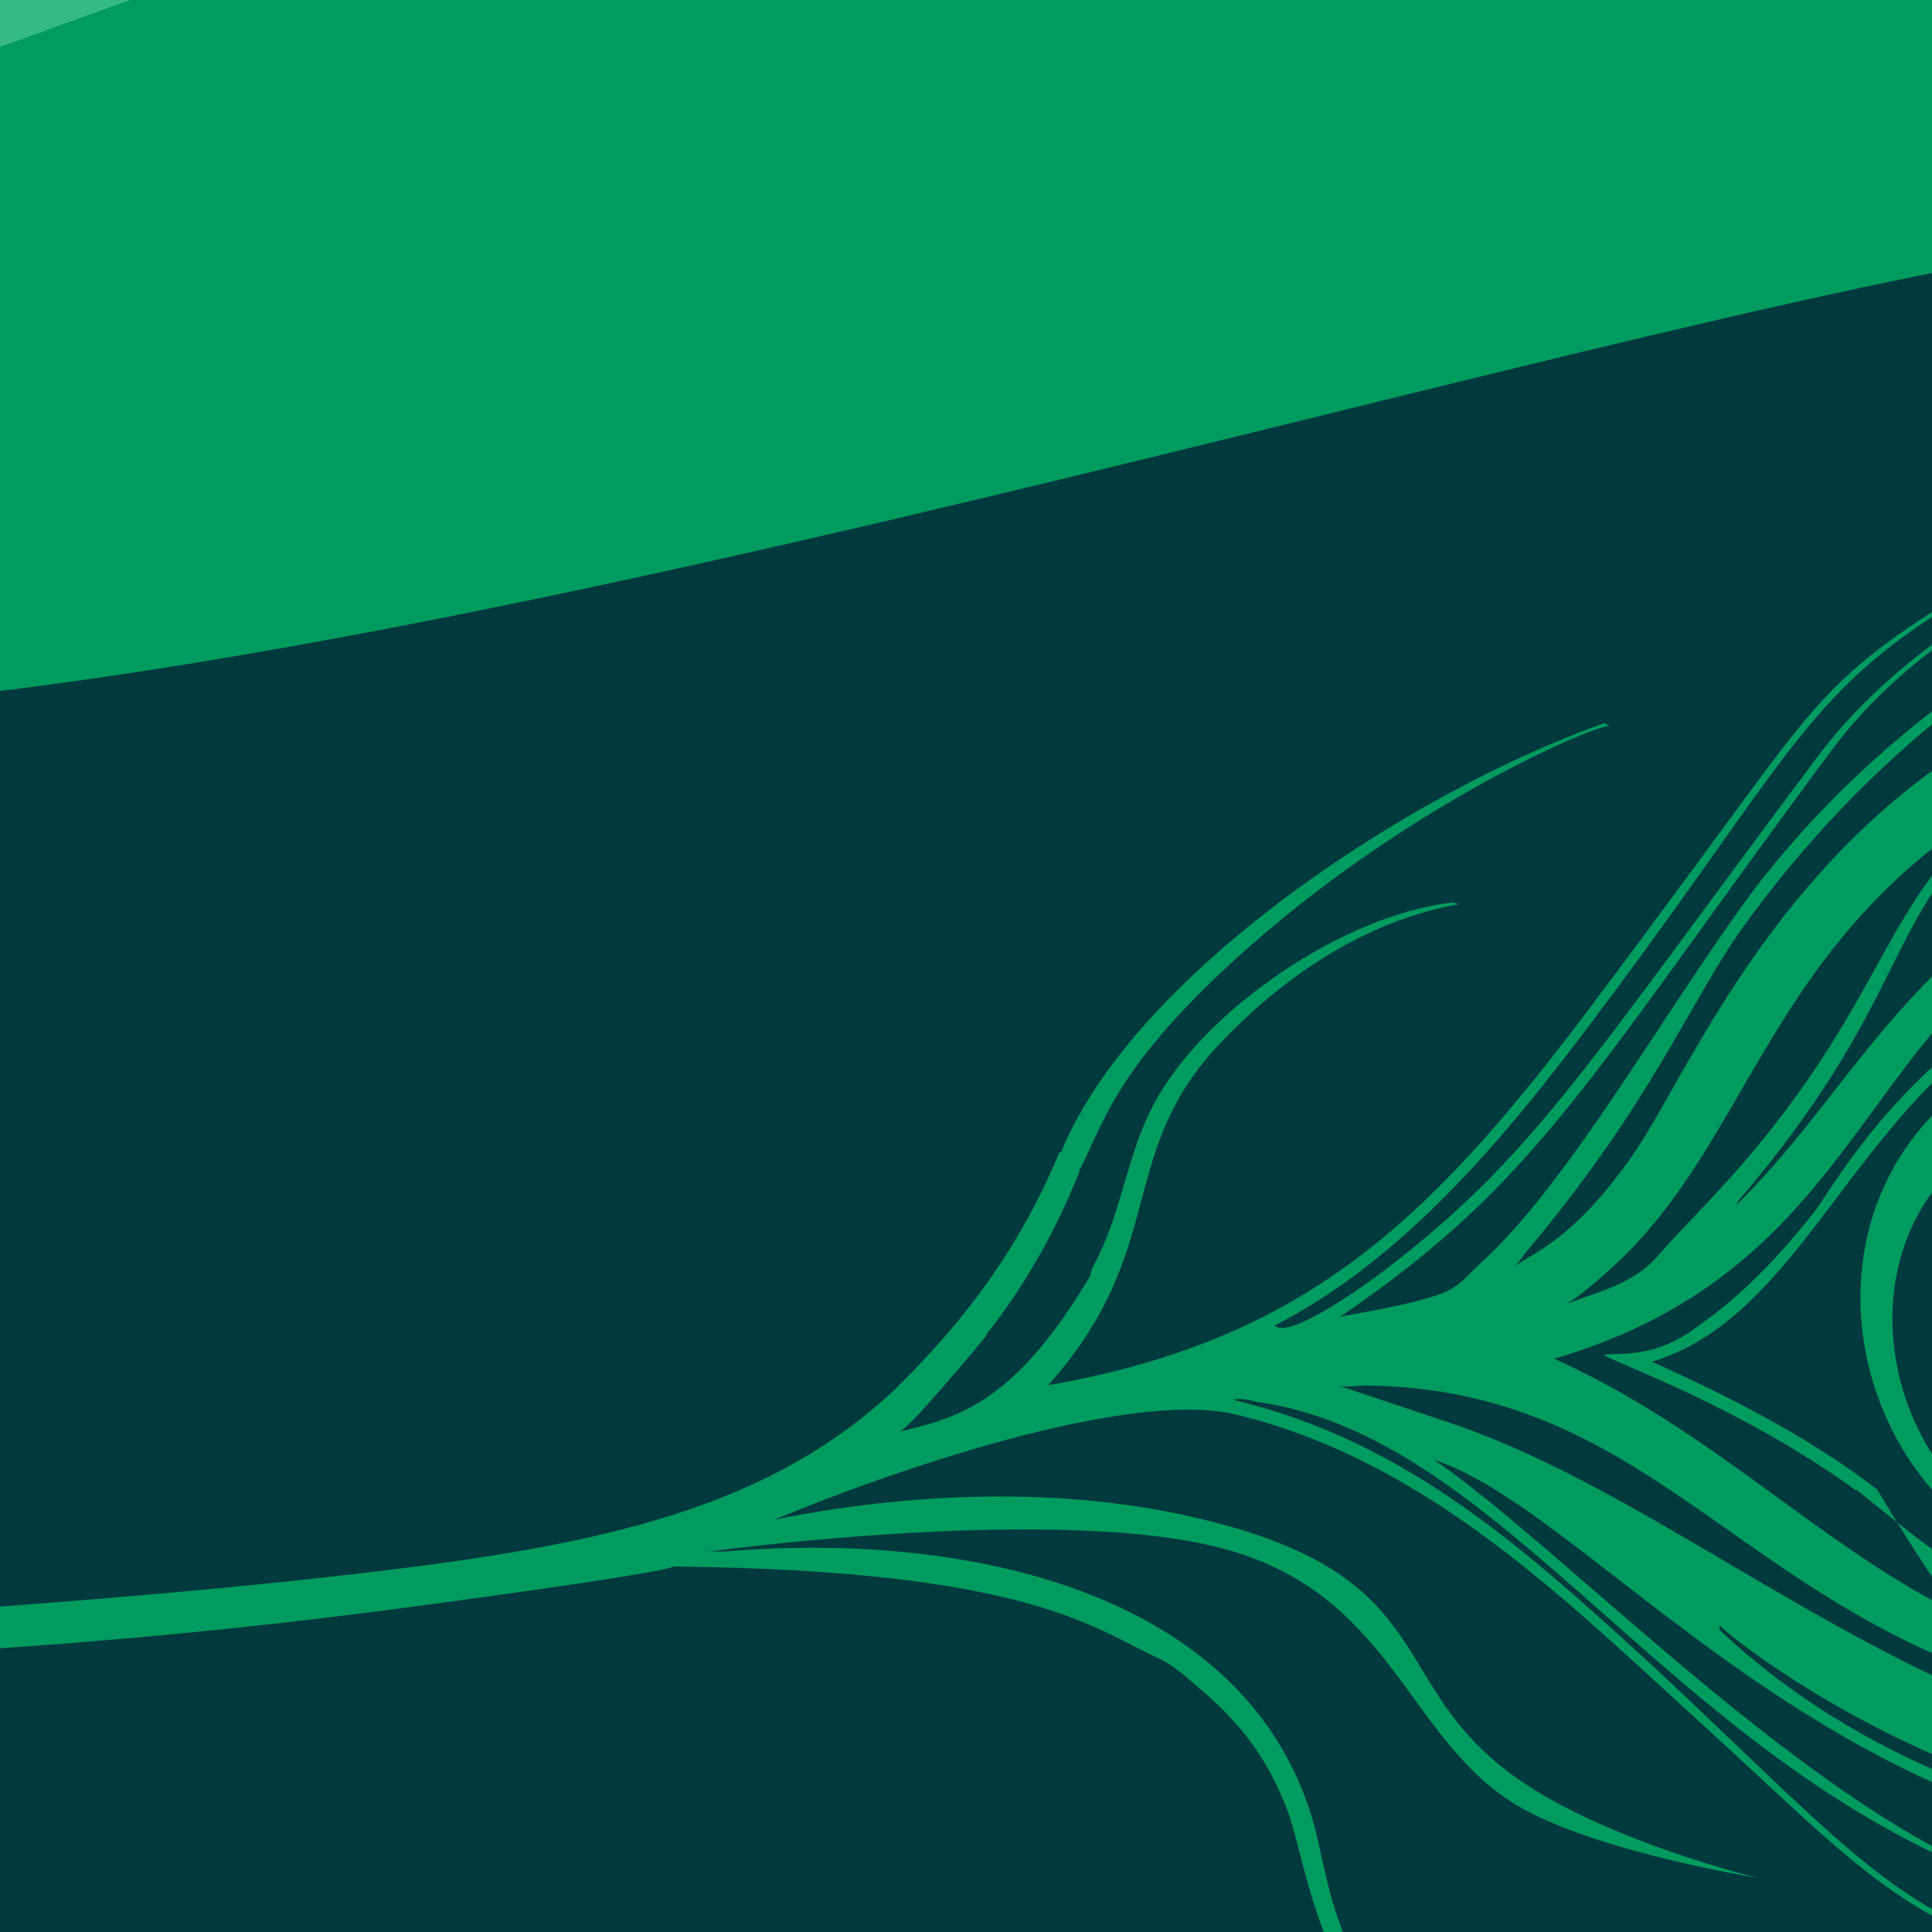 <?xml version="1.0" encoding="UTF-8" standalone="no"?>
<!DOCTYPE svg PUBLIC "-//W3C//DTD SVG 1.1//EN" "http://www.w3.org/Graphics/SVG/1.1/DTD/svg11.dtd">
<svg width="100%" height="100%" viewBox="0 0 500 500" version="1.1" xmlns="http://www.w3.org/2000/svg" xmlns:xlink="http://www.w3.org/1999/xlink" xml:space="preserve" xmlns:serif="http://www.serif.com/" style="fill-rule:evenodd;clip-rule:evenodd;stroke-linejoin:round;stroke-miterlimit:2;">
    <rect id="Artboard1" x="0" y="0" width="500" height="500" style="fill:none;"/>
    <clipPath id="_clip1">
        <rect id="Artboard11" serif:id="Artboard1" x="0" y="0" width="500" height="500"/>
    </clipPath>
    <g clip-path="url(#_clip1)">
        <g transform="matrix(1,0,0,1,-903.692,-377.167)">
            <path d="M-176.407,566.101C-176.407,566.101 442.854,316.742 792.691,319.01C1089.01,320.931 1421.87,395.125 1606.3,387.153C1873.89,375.586 2160.5,251.098 2160.5,251.098L2177.71,1334.11L-72.411,1426.56L-176.407,566.101Z" style="fill:rgb(55,185,134);"/>
        </g>
        <g transform="matrix(1,0,0,1,-893.675,-558.793)">
            <path d="M-93.645,670.966C-93.645,670.966 496.269,707.027 798.586,604.239C1100.9,501.452 1173.19,445.337 1371.5,498.709C1569.81,552.081 2036.05,615.013 2087.43,614.173C2138.81,613.333 2192.95,1275.59 2192.95,1275.59L-274.519,1334.11L-93.645,670.966" style="fill:rgb(0,155,94);"/>
        </g>
        <g transform="matrix(0.845,0,0,1,-949.689,-501.1)">
            <path d="M-328.45,607.246C-328.45,607.246 112.251,531.139 393.596,590.419C674.942,649.698 907.642,688.652 1036.63,685.832C1265.18,680.836 1662.66,568.749 1793.12,561.919C1995.71,551.312 2520.41,689.14 2456.61,705.575L2234,1074.96L2213.62,1329.95L-129.639,1440.86L-328.45,607.246Z" style="fill:rgb(0,58,63);"/>
        </g>
        <g transform="matrix(0.02,0.058,-0.064,0.022,1082.5,100.889)">
            <g transform="matrix(2.723,0,0,2.723,-2324.65,3333.49)">
                <path d="M1285.24,1243.62C1542.03,1358.06 1813.19,2028.42 1380.8,2246.32C1123.34,2376.07 745.162,2253.7 734.341,1914.57C727.488,1699.8 868.395,1513.06 1009.76,1345.55C1086.54,1254.58 1176.93,1195.36 1285.24,1243.62ZM926.178,1562.34C920.774,1578.85 946.471,1587.27 951.875,1570.76C954.077,1564.03 949.961,1555.91 943.234,1553.7C936.507,1551.5 928.381,1555.62 926.178,1562.34ZM1456.12,1525.86C1459.01,1519.45 1455.8,1510.99 1449.39,1508.11C1442.98,1505.22 1434.53,1508.42 1431.64,1514.83C1424.54,1530.59 1449.06,1541.54 1456.12,1525.86ZM1134.83,1380.34C1138.21,1363.91 1117.24,1352.17 1103.9,1361.19C1097.88,1367.37 1092.26,1378.75 1098.55,1386.48C1103.61,1404.62 1134.75,1398.04 1134.83,1380.34ZM1373.23,1424.81C1394.65,1413.28 1374.55,1374.53 1353.32,1389.68C1331.79,1401.3 1352.4,1438.99 1373.23,1424.81ZM1494.47,1634.29C1485.86,1649.71 1509.87,1663.13 1518.48,1647.71C1522,1641.43 1519.47,1632.51 1513.19,1629C1506.9,1625.48 1497.98,1628.01 1494.47,1634.29ZM1010.44,1456.5C1005.05,1473.33 1031.28,1481.74 1036.66,1464.9C1038.86,1458.03 1034.62,1449.78 1027.75,1447.59C1020.88,1445.39 1012.64,1449.63 1010.44,1456.5ZM1261.26,1342.54C1274.78,1304.32 1194.38,1291.9 1216.85,1351.97C1228.73,1368.14 1257.75,1362.96 1261.26,1342.54ZM1432.93,2171.9C1449.54,2166.1 1525.43,2089.12 1543.32,1948.98C1570.11,1746.7 1438.36,1534.85 1349.67,1450.37C1237.38,1346.16 1138.81,1392.56 1042.7,1509.43C919.485,1656.75 844.028,1771.63 833.384,1941L838.71,1942.5L833.402,1941.83C839.045,2282.62 1271.02,2335.02 1432.93,2171.9Z" style="fill:rgb(0,155,94);"/>
            </g>
            <g transform="matrix(25.515,3.123,3.414,-23.344,-9085.67,9032.37)">
                <path d="M382.958,42.478C366.207,42.478 352.627,56.057 352.627,72.808C352.627,89.559 366.207,103.138 382.958,103.138C399.708,103.138 413.288,89.559 413.288,72.808C413.288,56.057 399.708,42.478 382.958,42.478ZM398.538,49.876L389.253,53.161C385.144,51.871 381.09,51.803 377.136,52.94L382.961,44.978C383.012,44.979 383.04,44.978 383.07,44.978C388.653,45.019 393.82,46.655 398.538,49.876ZM387.915,100.008L392.114,91.101C395.923,89.088 398.824,86.257 400.799,82.647L402.357,92.388C402.32,92.424 402.301,92.445 402.28,92.466C398.322,96.404 393.523,98.924 387.915,100.008ZM367.027,95.591L376.309,92.299C380.419,93.586 384.473,93.651 388.426,92.51L382.608,100.477C382.556,100.476 382.528,100.477 382.498,100.477C376.916,100.441 371.747,98.809 367.027,95.591ZM377.514,45.468L373.353,54.394C369.553,56.423 366.664,59.267 364.705,62.885L363.105,53.15C363.143,53.115 363.161,53.093 363.182,53.072C367.123,49.118 371.91,46.577 377.514,45.468ZM410.109,67.885L401.248,63.588C399.277,59.758 396.478,56.826 392.89,54.811L402.648,53.361C402.683,53.398 402.704,53.417 402.724,53.439C406.618,57.439 409.086,62.265 410.109,67.885ZM405.624,88.493L402.339,79.208C403.629,75.099 403.698,71.046 402.561,67.091L410.522,72.916C410.521,72.968 410.523,72.996 410.522,73.025C410.481,78.608 408.845,83.775 405.624,88.493ZM355.462,77.707L364.345,81.96C366.335,85.78 369.149,88.698 372.747,90.694L362.997,92.194C362.961,92.157 362.94,92.138 362.919,92.117C359.005,88.136 356.514,83.323 355.462,77.707ZM382.949,56.109C392.125,56.109 399.563,63.547 399.563,72.722C399.563,81.898 392.125,89.336 382.949,89.336C373.774,89.336 366.335,81.898 366.335,72.722C366.335,63.547 373.774,56.109 382.949,56.109ZM382.869,66.17C379.412,66.17 376.609,68.972 376.609,72.429C376.609,75.886 379.412,78.689 382.869,78.689C386.326,78.689 389.129,75.886 389.129,72.429C389.129,68.972 386.326,66.17 382.869,66.17ZM359.891,57.007L363.194,66.285C361.912,70.397 361.852,74.451 362.997,78.403L355.023,72.593C355.024,72.542 355.023,72.514 355.023,72.484C355.053,66.901 356.679,61.731 359.891,57.007Z" style="fill:rgb(0,155,94);"/>
            </g>
            <g transform="matrix(2.723,0,0,2.723,-2324.65,3333.49)">
                <path d="M968.614,2642.16C998.844,2616.92 1115.52,2483.56 1292.91,2369.54L1293.69,2367.8C1362.26,2328.22 1433.09,2291.25 1494.02,2239.94C1733.37,2047.78 1806.39,1776.34 1656.94,1454.76C1524.11,1165.76 1352.36,1064.42 1287.46,814.836C1281.49,790.065 1277.11,764.822 1268.39,740.854C1264.64,742.093 1257.13,744.57 1253.38,745.81C1321.47,1102.79 815.584,1247.79 684.212,1616.15C555.119,1975.72 826.078,2244.8 863.508,2294.28C909.494,2358.84 950.826,2428.26 974.376,2504.39C1000.68,2575.53 973.004,2619.28 968.614,2642.16ZM700.117,1623.85C815.735,1292.6 1232.15,1158.64 1277.16,842.541C1848,1310.04 2890.42,2038.8 1303.28,2340.41C1193.04,2406.76 1095.3,2491.72 1003.04,2580.85C1015.46,2290.95 530.808,2102.51 700.117,1623.85Z" style="fill:rgb(0,155,94);fill-rule:nonzero;"/>
            </g>
            <g transform="matrix(2.723,0,0,2.723,-2324.65,3333.49)">
                <path d="M-204.465,7098.35C-171.957,7014.91 480.386,5204.17 682.1,4308.9C747.178,4020.07 763.801,3802.78 662.65,3599.12C594.101,3468.97 515.459,3366.56 397.27,3271.17L398.55,3269.35C173.494,3090.74 46.373,2641.34 43.517,2351.91C45.184,2350.46 48.467,2347.64 50.134,2346.2C41.206,2367.86 65.327,2675.48 217.468,2978.18C311.144,3164.56 381.509,3202.9 435.374,3254.33L436.493,3254.13C508.892,3310.76 574.707,3376.57 627.703,3451.81L628.924,3451.46C638.691,3465.76 728.087,3598.66 726.558,3612.11C737.46,3518.61 736.18,3439.77 594.875,3287.79C584.504,3282.76 577.011,3273.7 568.352,3266.38C508.436,3212.23 431.818,3180.37 374.118,3123.51C262.689,3015.2 192.438,2786.03 230.066,2634.36C231.441,2632.7 234.179,2629.34 235.554,2627.68C213.017,2755.72 251.369,2887.82 314.095,2999.34C423.171,3200.1 592.165,3165.47 733.404,3393.12C796.173,3035.8 687.115,2817.69 465.385,2517.44C212.047,2177.49 147.178,2109.58 99.284,2013.67C23.808,1864.69 1.184,1617.17 0,1595.24C11.976,1593.6 2.824,1625.41 25.127,1744.9C85.005,2065.7 158.814,2081.08 473.504,2503C599.289,2671.65 727.358,2861 760.048,3064.88C788.648,3052.62 745.487,2924.28 734.782,2895.08C642.058,2642.14 539.354,2537.01 199.358,2082.98C33.99,1862.14 29.162,1548.47 29.742,1541.87C51.354,1654.6 58.787,1878.22 197.452,2061.98C551.984,2531.8 681.784,2646.21 780.184,2974.83C780.184,2967.19 801.965,2861.68 796.332,2819.08C793.679,2799.01 781.425,2782.25 772.927,2764.32C697.774,2605.8 495.376,2405.19 360.112,2225.66C98.516,1865.39 99.962,1478.73 111.15,1451.52C116.075,1746.09 228.483,2024.84 412.059,2260.8C492.062,2363.64 621.584,2459.83 777.576,2695.63C782.627,2703.27 791.719,2712.71 794.57,2721.35C782.14,2683.66 784.899,2629.65 690.468,2511.46C578.52,2371.92 124.374,2039.26 257.33,1459.09C379.082,946.313 723.485,794.663 862.27,552.134C991.099,327.003 847.081,156.043 709.094,205.542C592.653,247.312 626.833,387.097 710.12,412.267C710.101,414.705 710.012,419.654 709.994,422.093C664.927,432.845 580.233,348.591 610.069,251.51C659.698,104.213 898.115,109.159 966.823,296.639C1050.81,525.814 830.599,747.695 703.576,884.662C429.26,1169.59 251.574,1554.34 378.152,1934.54C480.887,2243.12 721.647,2355.46 835.158,2571.08C842.046,2584.16 874.621,2650.94 874.978,2669.69C874.044,2620.66 879.175,2568.55 851.704,2525.84C808.742,2459.04 766.643,2365.43 667.143,2243.32C551.975,2101.97 450.706,2037.17 395.647,1927.52C334.944,1806.62 365.079,1685.88 384.173,1661.11C361.366,1734.91 361.508,1816.4 391.657,1888.17C467.161,2065.01 607.042,2078.47 810.242,2391.59C811.708,2393 814.65,2395.88 816.065,2397.36C735.623,2244.5 636.335,2157.07 545.863,1966.84C425.618,1780.99 319.619,1620.46 430.789,1430.15C434.174,1428.27 440.843,1424.66 444.239,1422.84C443.388,1293.31 523.828,1204.76 547.737,1194.67C526.506,1233.71 390.616,1323.71 498.373,1624.83C500.354,1626.98 504.265,1631.35 506.246,1633.5C503.292,1630.29 510.532,1602.75 511.635,1598.01C518.185,1569.83 536.665,1530.04 533.957,1493.02C524.28,1360.73 526.165,1217.7 599.341,1101.75C599.341,1101.75 643.125,1039.37 712.049,994.859C742.987,942.818 781.944,895.194 831.359,859.631C929.323,694.63 1042.15,609.27 997.622,328.186C993.796,296.308 975.445,266.735 977.515,234.138C1136.33,740.917 762.937,761.333 772.95,1169.44C798.225,1146.34 824.969,1125.02 851.377,1103.26C827.388,990.982 910.426,867.008 992.474,782.329C1055.11,718.395 1164.28,624.725 1095.76,395.234C1080.85,345.291 1060.28,288.64 1028.62,246.577C1115.28,361.735 1164.03,552.008 1098.01,677.988C1032.05,803.849 877.701,886.975 874.806,1050.77C874.734,1054.87 878.26,1081.38 876.202,1083.05C1209.54,811.596 1234.5,526.63 1222.26,498.822C1188.17,379.779 1188.34,316.506 1188.37,265.587C1188.25,243.438 1196.35,220.35 1186.26,199.124C1158.76,128.168 1124.04,58.804 1075.22,0C1095.61,3.936 1166.95,120.525 1192.87,195.203C1200.61,180.958 1199.36,163.685 1207.99,149.733C1203.91,217.254 1182.93,153.221 1229.74,304.688C1243.02,286.967 1229.53,254.101 1247.74,239.228C1128.94,781.348 1755.21,823.185 1867.25,1507.13C1864.26,1451.09 1891.35,1188.98 1698.08,951.845C1623.28,858 1366.84,680.616 1333.91,416.144C1332.64,403.488 1327.13,389.659 1333.25,377.493C1329.71,329.801 1330.82,268.536 1378.75,242.336C1366.26,258.701 1348.31,272.118 1343.92,293.397C1340.64,320.569 1335.05,348.469 1343.02,375.514C1381.33,501.383 1482.96,631.142 1583.04,748.237C1734.98,928.691 1894.28,978.89 1944.88,1371.37C1976.94,1620.09 1962.47,1834.23 1804.94,2031.08C1730.06,2124.65 1739.09,2168.17 1600.75,2312.41C1339.05,2585.27 1030.16,2627.69 894.013,2970.69C889.892,2981.07 886.596,3000.33 879.792,3008.38L988.773,2879.37C1227.9,2596.29 1675.27,2403.88 1886.79,1996.16C1892.83,1984.51 1952.38,1859.65 1947.26,1857.31L1948.17,1857.73C1987.87,1743.62 2007.54,1624.13 2006.59,1505.02C2002.26,966.022 1618.57,664.148 1530.58,566.199C1448.93,475.3 1397.55,346.15 1444.46,222.484C1509.07,52.153 1821.89,101.647 1725.06,278.802C1721.86,278.469 1715.55,277.916 1712.41,277.572C1716.2,252.937 1726.84,226.007 1713.85,202.152C1683.78,130.147 1463.34,134.462 1499.03,351.339C1515.81,397.464 1536.95,442.501 1569.67,479.793L1570.84,479.523C1632.03,555.381 1729.86,614.62 1821.88,726.884L1822.54,726.577C2106.25,1067.66 2144.11,1502.79 2049.36,1818.62C2020.37,1916.75 1999.87,1999.12 1933.56,2115.28C1751.31,2434.5 1428.06,2613.34 1423.32,2611.26L1429.57,2614C1895.44,2392.85 2056.89,1913.38 2069.34,1901.34C1885.65,2541.64 1203.62,2714.54 1037.03,2914.93C1237.88,2779.58 1759.19,2569.36 1962.37,2324.93C2090.13,2163.86 2170.42,1972.33 2252.36,1785.44C2252.87,1805.45 2153.82,2028.79 2088.06,2148.14C1775.75,2722.4 1072.26,2760.32 865.931,3118.43C859.648,3130.05 848.932,3140.14 848.17,3153.99C997.143,2940.18 1221.29,2831.39 1455.54,2715.86C1900.42,2502.68 1964.99,2505.96 2183.89,2177.77C2192.73,2166.47 2196.65,2149.05 2212.7,2145.97C2192.25,2167 2180.1,2194.39 2162.42,2217.7C1969.66,2510.16 1879.07,2520.05 1517.6,2700.75C1293.43,2811.47 1025.04,2934.22 867.072,3162.7C779.726,3297.79 779.892,3639.8 792.455,3818.31C812.08,3682.41 870.103,3421.81 1038.31,3208.25C1231.52,2962.96 1356.31,3083.09 1558.19,2942.05C1691.05,2849.24 1812.49,2676.72 1812.49,2676.72C1812.49,2676.72 1691.47,2881.92 1584.73,2963.27C1432.53,3079.26 1213.25,3031.34 1061.46,3234.75C917.903,3427.14 815.706,3876.61 805.057,3924.74C805.247,3925.42 805.434,3926.04 805.62,3926.61C803.919,3921.45 812.917,3903.1 814.515,3897.38C908.627,3560.41 1133.27,3241.62 1477.96,3240.56C1551.19,3239.12 1636.33,3264.47 1738.2,3245.62C1873.45,3220.6 1940.91,3149.79 1917.76,3012.7C1907.62,2952.64 1872.18,2865.59 1869.19,2865.66C1871.3,2865.61 1875.56,2865.44 1877.66,2865.39C1946.16,3002.49 1971.96,3171.49 1838.37,3238.91C1721.3,3302.63 1552.44,3268.85 1477.02,3270.14C1393,3272.66 1327.35,3291.42 1254.97,3330.34C1233.38,3341.95 1206.65,3354.67 1188.85,3371.77C1113.34,3444.27 996.314,3500.16 810.515,3972.9C813.57,3999.17 738.658,4335.18 731.619,4366.04C710.784,4457.38 654.157,4710.38 544.012,5058.1C68.99,6557.69 -663.215,8451.47 -1163.36,9810.54C-1168.78,9825.27 -195.492,7078.53 -204.465,7098.35ZM1195.09,240.437C1192.01,342.588 1206.5,415.423 1231.94,479.62C1231.55,442.907 1231.53,294.356 1195.09,240.437ZM610.743,1109.35C548.866,1195.33 543.396,1355.28 555.055,1460.4C582.549,1408.45 608.763,1355.06 646.474,1309.45C654.457,1278.54 640.536,1145.34 707.025,1006.7C643.938,1046.65 618.609,1096.81 610.743,1109.35ZM1333.69,383.63C1377.45,862.295 2013.33,883.251 1875.17,1647.6C1870.4,1771.52 1853.75,1849.98 1817.86,1958.56C1961.29,1744.15 1941.58,1533.3 1922.97,1363.06C1871.57,976.523 1719.68,938.533 1577.36,760.001C1495.21,662.603 1415.59,560.658 1362.24,444.149C1351.67,424.547 1350.82,399.001 1333.69,383.63ZM818.395,878.111C818.115,882.594 797.31,897.85 793.612,901.672C752.747,943.897 754.924,949.826 736.648,981.167C731.286,990.361 724.988,998.914 719.834,1008.29C683.112,1075.07 669.764,1194.01 670.248,1277.84C694.957,1248.62 720.295,1220.06 747.149,1192.83C750.19,1178.49 731.301,1084.85 801.451,920.783C807.131,906.529 817.644,893.918 818.395,878.111ZM1245.12,481.333C1237.24,524.183 1260.1,562.253 1275.53,600.351C1460.87,989.36 1751.95,1069.86 1821.32,1426.54C1809.64,1307.39 1701.97,1058.92 1466.26,841.43C1373.63,761.599 1294.17,643.977 1245.12,481.333ZM441.683,1427.97C338.859,1566.54 416.718,1748.08 520.197,1886.33C501.647,1823.28 498.717,1756.51 499.742,1691.1C469.532,1606.26 444.339,1518.62 441.683,1427.97ZM573.747,1870.22C649.153,2162.61 971.143,2286.44 949.314,2709.32C1258.63,2411.47 1658.57,2371.53 1786.48,1843.44C1776.8,1842.71 1765.51,1847.39 1757.13,1840.54C1738.96,1829.07 1745.09,1794.79 1767.96,1794.03C1778.57,1790.62 1785.79,1800.69 1793.77,1805.56C1843.97,1546.54 1762.28,1257.45 1569.3,1043.12C1442.8,898.992 1368.26,849.864 1259.77,602.554C1253.47,586.811 1247.47,570.952 1238.98,556.237C1184.67,952.873 834.641,1120.28 679.861,1333.81C566.358,1491.5 516.725,1683.21 573.747,1870.22Z" style="fill:rgb(0,155,94);"/>
            </g>
        </g>
    </g>
</svg>
